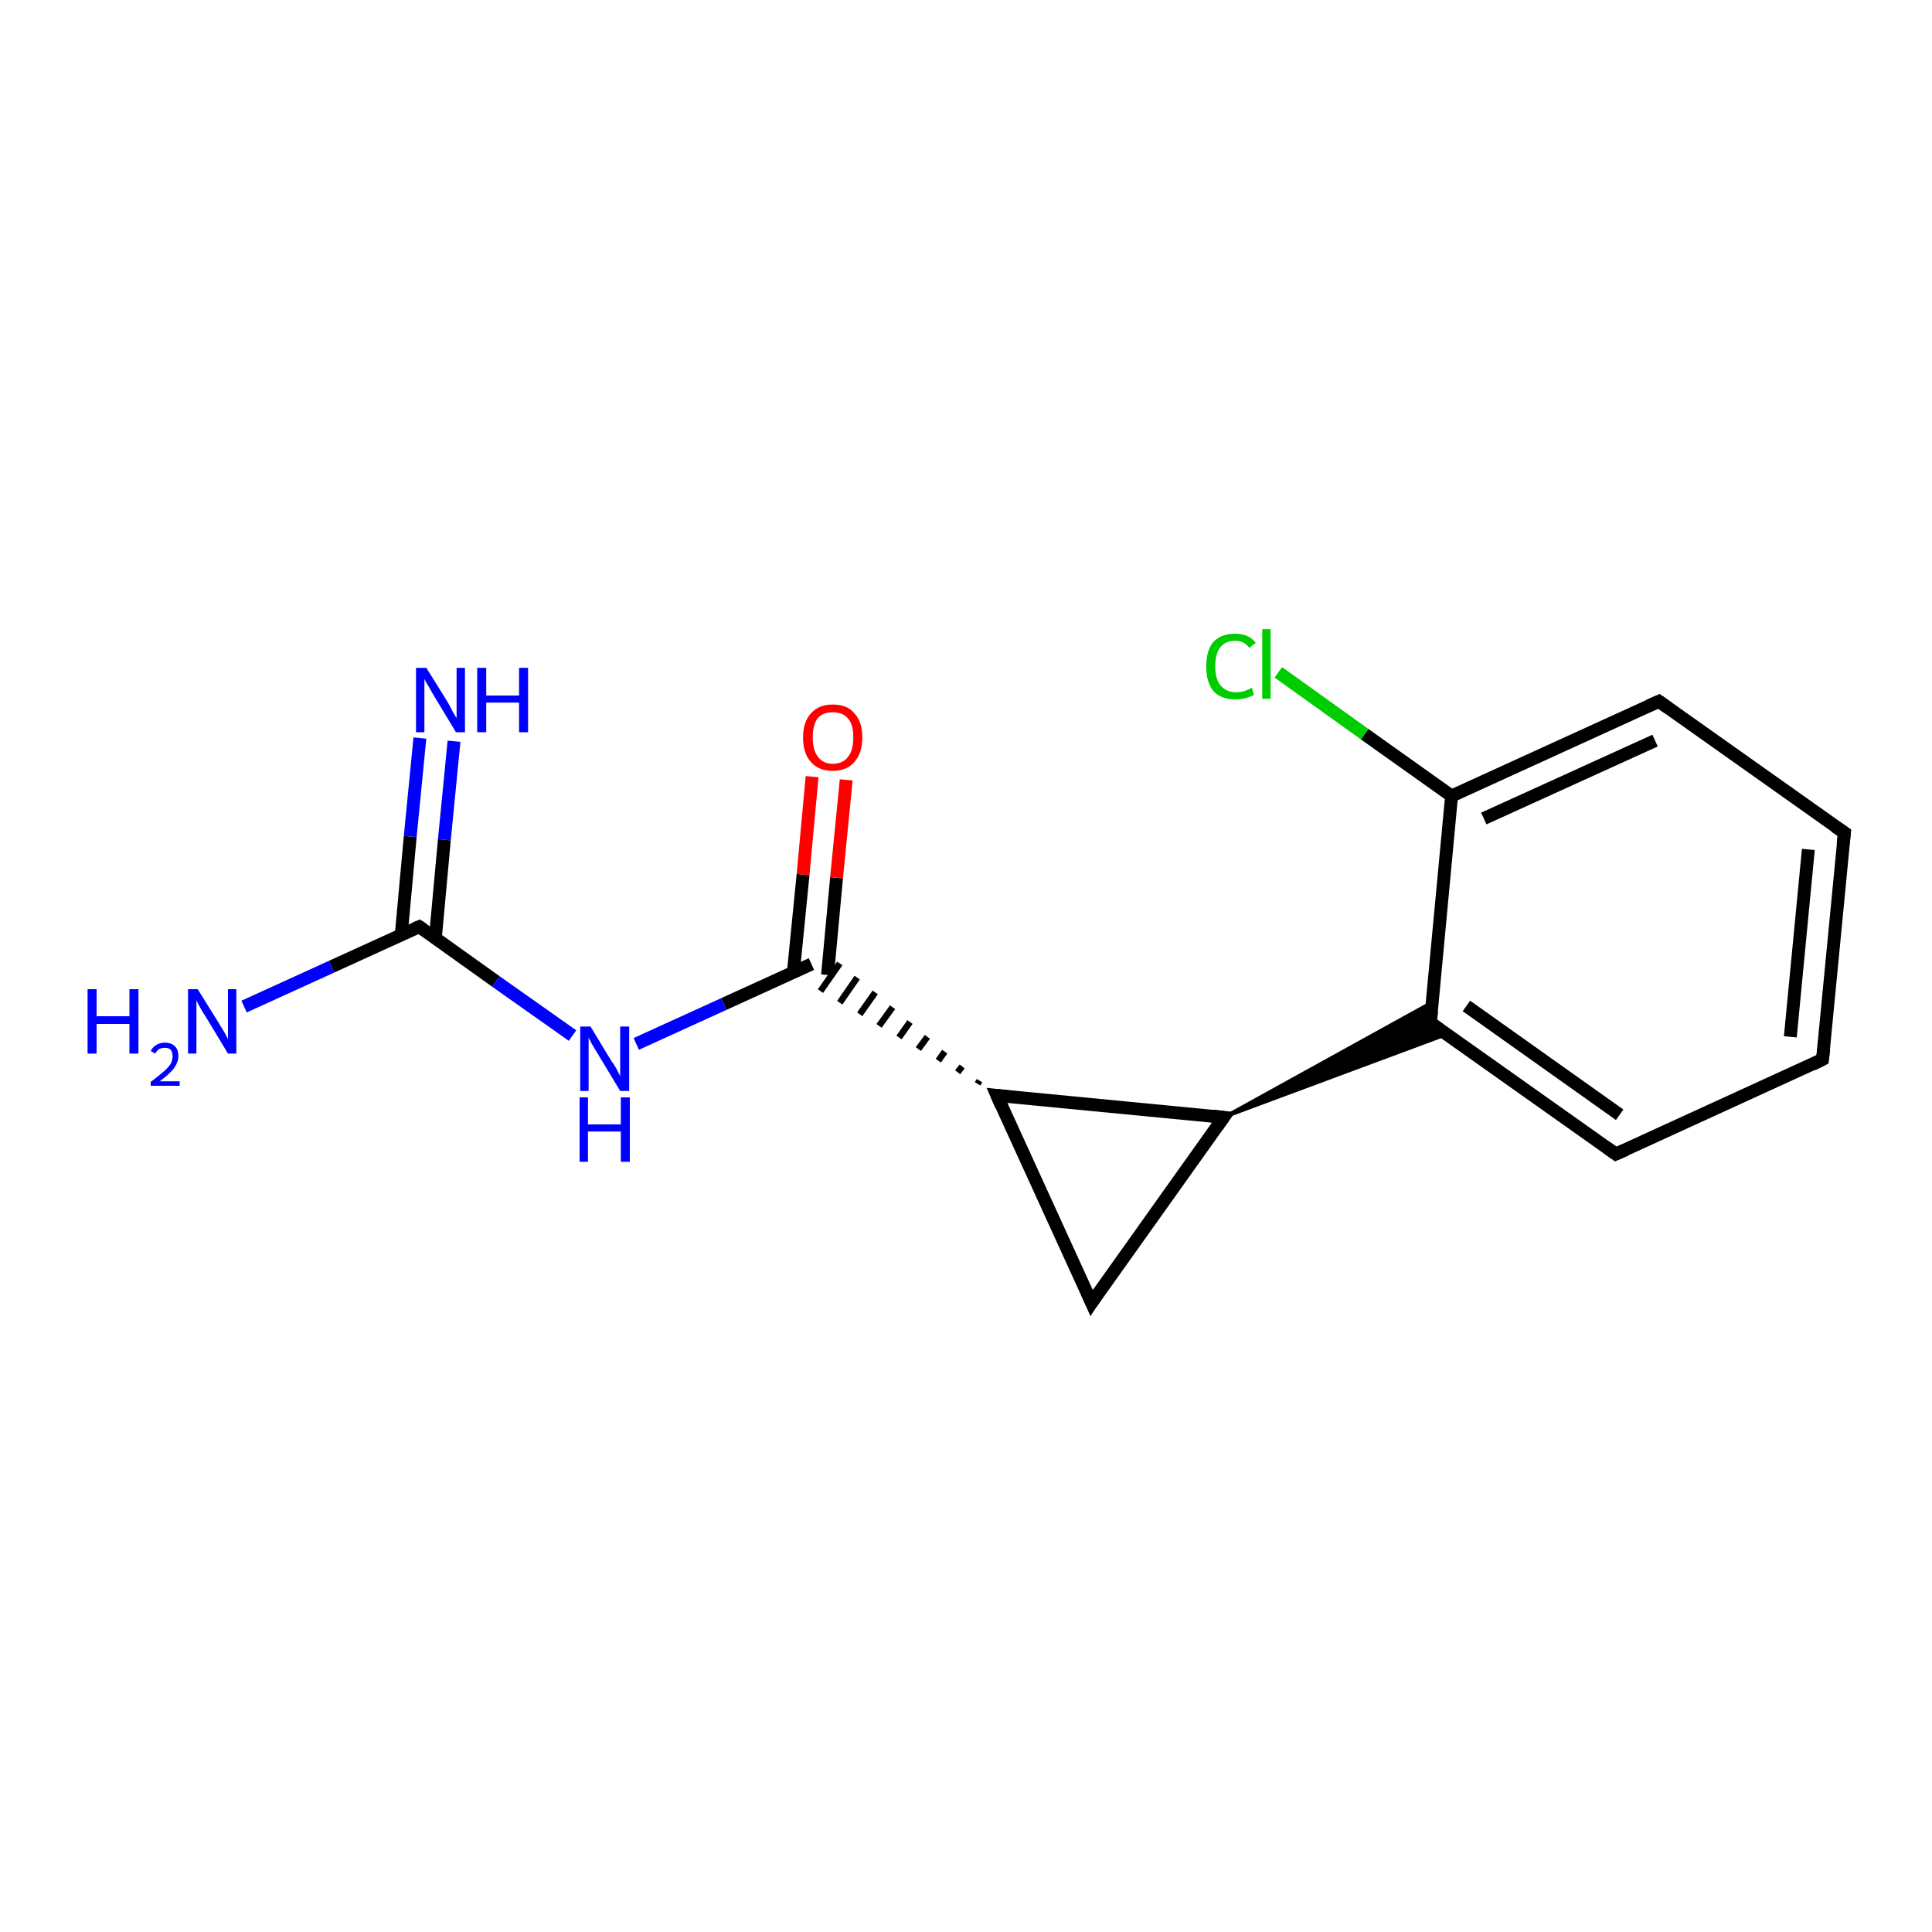<?xml version='1.0' encoding='iso-8859-1'?>
<svg version='1.1' baseProfile='full'
              xmlns='http://www.w3.org/2000/svg'
                      xmlns:rdkit='http://www.rdkit.org/xml'
                      xmlns:xlink='http://www.w3.org/1999/xlink'
                  xml:space='preserve'
width='300px' height='300px' viewBox='0 0 300 300'>
<!-- END OF HEADER -->
<rect style='opacity:1.0;fill:#FFFFFF;stroke:none' width='300.0' height='300.0' x='0.0' y='0.0'> </rect>
<path class='bond-0 atom-0 atom-1' d='M 37.9,156.3 L 51.5,150.1' style='fill:none;fill-rule:evenodd;stroke:#0000FF;stroke-width:2.0px;stroke-linecap:butt;stroke-linejoin:miter;stroke-opacity:1' />
<path class='bond-0 atom-0 atom-1' d='M 51.5,150.1 L 65.1,143.9' style='fill:none;fill-rule:evenodd;stroke:#000000;stroke-width:2.0px;stroke-linecap:butt;stroke-linejoin:miter;stroke-opacity:1' />
<path class='bond-1 atom-1 atom-2' d='M 67.6,145.7 L 69.0,130.4' style='fill:none;fill-rule:evenodd;stroke:#000000;stroke-width:2.0px;stroke-linecap:butt;stroke-linejoin:miter;stroke-opacity:1' />
<path class='bond-1 atom-1 atom-2' d='M 69.0,130.4 L 70.5,115.1' style='fill:none;fill-rule:evenodd;stroke:#0000FF;stroke-width:2.0px;stroke-linecap:butt;stroke-linejoin:miter;stroke-opacity:1' />
<path class='bond-1 atom-1 atom-2' d='M 62.3,145.2 L 63.7,129.9' style='fill:none;fill-rule:evenodd;stroke:#000000;stroke-width:2.0px;stroke-linecap:butt;stroke-linejoin:miter;stroke-opacity:1' />
<path class='bond-1 atom-1 atom-2' d='M 63.7,129.9 L 65.2,114.6' style='fill:none;fill-rule:evenodd;stroke:#0000FF;stroke-width:2.0px;stroke-linecap:butt;stroke-linejoin:miter;stroke-opacity:1' />
<path class='bond-2 atom-1 atom-3' d='M 65.1,143.9 L 77.0,152.4' style='fill:none;fill-rule:evenodd;stroke:#000000;stroke-width:2.0px;stroke-linecap:butt;stroke-linejoin:miter;stroke-opacity:1' />
<path class='bond-2 atom-1 atom-3' d='M 77.0,152.4 L 88.9,160.8' style='fill:none;fill-rule:evenodd;stroke:#0000FF;stroke-width:2.0px;stroke-linecap:butt;stroke-linejoin:miter;stroke-opacity:1' />
<path class='bond-3 atom-3 atom-4' d='M 98.8,162.1 L 112.4,155.9' style='fill:none;fill-rule:evenodd;stroke:#0000FF;stroke-width:2.0px;stroke-linecap:butt;stroke-linejoin:miter;stroke-opacity:1' />
<path class='bond-3 atom-3 atom-4' d='M 112.4,155.9 L 126.0,149.7' style='fill:none;fill-rule:evenodd;stroke:#000000;stroke-width:2.0px;stroke-linecap:butt;stroke-linejoin:miter;stroke-opacity:1' />
<path class='bond-4 atom-4 atom-5' d='M 128.5,151.4 L 129.9,136.3' style='fill:none;fill-rule:evenodd;stroke:#000000;stroke-width:2.0px;stroke-linecap:butt;stroke-linejoin:miter;stroke-opacity:1' />
<path class='bond-4 atom-4 atom-5' d='M 129.9,136.3 L 131.4,121.1' style='fill:none;fill-rule:evenodd;stroke:#FF0000;stroke-width:2.0px;stroke-linecap:butt;stroke-linejoin:miter;stroke-opacity:1' />
<path class='bond-4 atom-4 atom-5' d='M 123.2,150.9 L 124.7,135.8' style='fill:none;fill-rule:evenodd;stroke:#000000;stroke-width:2.0px;stroke-linecap:butt;stroke-linejoin:miter;stroke-opacity:1' />
<path class='bond-4 atom-4 atom-5' d='M 124.7,135.8 L 126.1,120.6' style='fill:none;fill-rule:evenodd;stroke:#FF0000;stroke-width:2.0px;stroke-linecap:butt;stroke-linejoin:miter;stroke-opacity:1' />
<path class='bond-5 atom-6 atom-4' d='M 152.1,167.8 L 151.8,168.3' style='fill:none;fill-rule:evenodd;stroke:#000000;stroke-width:1.0px;stroke-linecap:butt;stroke-linejoin:miter;stroke-opacity:1' />
<path class='bond-5 atom-6 atom-4' d='M 149.4,165.6 L 148.7,166.5' style='fill:none;fill-rule:evenodd;stroke:#000000;stroke-width:1.0px;stroke-linecap:butt;stroke-linejoin:miter;stroke-opacity:1' />
<path class='bond-5 atom-6 atom-4' d='M 146.7,163.3 L 145.7,164.7' style='fill:none;fill-rule:evenodd;stroke:#000000;stroke-width:1.0px;stroke-linecap:butt;stroke-linejoin:miter;stroke-opacity:1' />
<path class='bond-5 atom-6 atom-4' d='M 144.0,161.0 L 142.6,162.9' style='fill:none;fill-rule:evenodd;stroke:#000000;stroke-width:1.0px;stroke-linecap:butt;stroke-linejoin:miter;stroke-opacity:1' />
<path class='bond-5 atom-6 atom-4' d='M 141.3,158.7 L 139.6,161.1' style='fill:none;fill-rule:evenodd;stroke:#000000;stroke-width:1.0px;stroke-linecap:butt;stroke-linejoin:miter;stroke-opacity:1' />
<path class='bond-5 atom-6 atom-4' d='M 138.6,156.4 L 136.5,159.3' style='fill:none;fill-rule:evenodd;stroke:#000000;stroke-width:1.0px;stroke-linecap:butt;stroke-linejoin:miter;stroke-opacity:1' />
<path class='bond-5 atom-6 atom-4' d='M 135.9,154.1 L 133.5,157.5' style='fill:none;fill-rule:evenodd;stroke:#000000;stroke-width:1.0px;stroke-linecap:butt;stroke-linejoin:miter;stroke-opacity:1' />
<path class='bond-5 atom-6 atom-4' d='M 133.1,151.8 L 130.4,155.7' style='fill:none;fill-rule:evenodd;stroke:#000000;stroke-width:1.0px;stroke-linecap:butt;stroke-linejoin:miter;stroke-opacity:1' />
<path class='bond-5 atom-6 atom-4' d='M 130.4,149.6 L 127.4,153.9' style='fill:none;fill-rule:evenodd;stroke:#000000;stroke-width:1.0px;stroke-linecap:butt;stroke-linejoin:miter;stroke-opacity:1' />
<path class='bond-6 atom-6 atom-7' d='M 154.8,170.1 L 169.5,202.3' style='fill:none;fill-rule:evenodd;stroke:#000000;stroke-width:2.0px;stroke-linecap:butt;stroke-linejoin:miter;stroke-opacity:1' />
<path class='bond-7 atom-7 atom-8' d='M 169.5,202.3 L 190.0,173.5' style='fill:none;fill-rule:evenodd;stroke:#000000;stroke-width:2.0px;stroke-linecap:butt;stroke-linejoin:miter;stroke-opacity:1' />
<path class='bond-8 atom-8 atom-9' d='M 190.0,173.5 L 222.4,155.6 L 222.1,158.8 Z' style='fill:#000000;fill-rule:evenodd;fill-opacity:1;stroke:#000000;stroke-width:0.5px;stroke-linecap:butt;stroke-linejoin:miter;stroke-opacity:1;' />
<path class='bond-8 atom-8 atom-9' d='M 190.0,173.5 L 222.1,158.8 L 224.7,160.6 Z' style='fill:#000000;fill-rule:evenodd;fill-opacity:1;stroke:#000000;stroke-width:0.5px;stroke-linecap:butt;stroke-linejoin:miter;stroke-opacity:1;' />
<path class='bond-9 atom-9 atom-10' d='M 222.1,158.8 L 250.9,179.2' style='fill:none;fill-rule:evenodd;stroke:#000000;stroke-width:2.0px;stroke-linecap:butt;stroke-linejoin:miter;stroke-opacity:1' />
<path class='bond-9 atom-9 atom-10' d='M 227.7,156.2 L 251.5,173.1' style='fill:none;fill-rule:evenodd;stroke:#000000;stroke-width:2.0px;stroke-linecap:butt;stroke-linejoin:miter;stroke-opacity:1' />
<path class='bond-10 atom-10 atom-11' d='M 250.9,179.2 L 283.0,164.5' style='fill:none;fill-rule:evenodd;stroke:#000000;stroke-width:2.0px;stroke-linecap:butt;stroke-linejoin:miter;stroke-opacity:1' />
<path class='bond-11 atom-11 atom-12' d='M 283.0,164.5 L 286.4,129.3' style='fill:none;fill-rule:evenodd;stroke:#000000;stroke-width:2.0px;stroke-linecap:butt;stroke-linejoin:miter;stroke-opacity:1' />
<path class='bond-11 atom-11 atom-12' d='M 278.0,161.0 L 280.8,131.9' style='fill:none;fill-rule:evenodd;stroke:#000000;stroke-width:2.0px;stroke-linecap:butt;stroke-linejoin:miter;stroke-opacity:1' />
<path class='bond-12 atom-12 atom-13' d='M 286.4,129.3 L 257.6,108.9' style='fill:none;fill-rule:evenodd;stroke:#000000;stroke-width:2.0px;stroke-linecap:butt;stroke-linejoin:miter;stroke-opacity:1' />
<path class='bond-13 atom-13 atom-14' d='M 257.6,108.9 L 225.4,123.6' style='fill:none;fill-rule:evenodd;stroke:#000000;stroke-width:2.0px;stroke-linecap:butt;stroke-linejoin:miter;stroke-opacity:1' />
<path class='bond-13 atom-13 atom-14' d='M 257.0,115.0 L 230.4,127.1' style='fill:none;fill-rule:evenodd;stroke:#000000;stroke-width:2.0px;stroke-linecap:butt;stroke-linejoin:miter;stroke-opacity:1' />
<path class='bond-14 atom-14 atom-15' d='M 225.4,123.6 L 211.9,114.0' style='fill:none;fill-rule:evenodd;stroke:#000000;stroke-width:2.0px;stroke-linecap:butt;stroke-linejoin:miter;stroke-opacity:1' />
<path class='bond-14 atom-14 atom-15' d='M 211.9,114.0 L 198.5,104.4' style='fill:none;fill-rule:evenodd;stroke:#00CC00;stroke-width:2.0px;stroke-linecap:butt;stroke-linejoin:miter;stroke-opacity:1' />
<path class='bond-15 atom-8 atom-6' d='M 190.0,173.5 L 154.8,170.1' style='fill:none;fill-rule:evenodd;stroke:#000000;stroke-width:2.0px;stroke-linecap:butt;stroke-linejoin:miter;stroke-opacity:1' />
<path class='bond-16 atom-14 atom-9' d='M 225.4,123.6 L 222.1,158.8' style='fill:none;fill-rule:evenodd;stroke:#000000;stroke-width:2.0px;stroke-linecap:butt;stroke-linejoin:miter;stroke-opacity:1' />
<path d='M 64.4,144.2 L 65.1,143.9 L 65.7,144.3' style='fill:none;stroke:#000000;stroke-width:2.0px;stroke-linecap:butt;stroke-linejoin:miter;stroke-opacity:1;' />
<path d='M 155.5,171.7 L 154.8,170.1 L 156.6,170.3' style='fill:none;stroke:#000000;stroke-width:2.0px;stroke-linecap:butt;stroke-linejoin:miter;stroke-opacity:1;' />
<path d='M 168.8,200.7 L 169.5,202.3 L 170.5,200.8' style='fill:none;stroke:#000000;stroke-width:2.0px;stroke-linecap:butt;stroke-linejoin:miter;stroke-opacity:1;' />
<path d='M 189.0,174.9 L 190.0,173.5 L 188.2,173.3' style='fill:none;stroke:#000000;stroke-width:2.0px;stroke-linecap:butt;stroke-linejoin:miter;stroke-opacity:1;' />
<path d='M 223.5,159.8 L 222.1,158.8 L 222.3,157.0' style='fill:none;stroke:#000000;stroke-width:2.0px;stroke-linecap:butt;stroke-linejoin:miter;stroke-opacity:1;' />
<path d='M 249.5,178.2 L 250.9,179.2 L 252.5,178.5' style='fill:none;stroke:#000000;stroke-width:2.0px;stroke-linecap:butt;stroke-linejoin:miter;stroke-opacity:1;' />
<path d='M 281.4,165.3 L 283.0,164.5 L 283.2,162.8' style='fill:none;stroke:#000000;stroke-width:2.0px;stroke-linecap:butt;stroke-linejoin:miter;stroke-opacity:1;' />
<path d='M 286.2,131.1 L 286.4,129.3 L 284.9,128.3' style='fill:none;stroke:#000000;stroke-width:2.0px;stroke-linecap:butt;stroke-linejoin:miter;stroke-opacity:1;' />
<path d='M 259.0,109.9 L 257.6,108.9 L 256.0,109.6' style='fill:none;stroke:#000000;stroke-width:2.0px;stroke-linecap:butt;stroke-linejoin:miter;stroke-opacity:1;' />
<path class='atom-0' d='M 13.6 153.6
L 15.0 153.6
L 15.0 157.8
L 20.1 157.8
L 20.1 153.6
L 21.5 153.6
L 21.5 163.6
L 20.1 163.6
L 20.1 159.0
L 15.0 159.0
L 15.0 163.6
L 13.6 163.6
L 13.6 153.6
' fill='#0000FF'/>
<path class='atom-0' d='M 23.4 163.2
Q 23.7 162.6, 24.2 162.3
Q 24.8 161.9, 25.6 161.9
Q 26.6 161.9, 27.2 162.5
Q 27.7 163.0, 27.7 164.0
Q 27.7 164.9, 27.0 165.9
Q 26.3 166.8, 24.8 167.9
L 27.9 167.9
L 27.9 168.6
L 23.4 168.6
L 23.4 168.0
Q 24.6 167.1, 25.4 166.4
Q 26.1 165.8, 26.5 165.2
Q 26.8 164.6, 26.8 164.0
Q 26.8 163.4, 26.5 163.0
Q 26.2 162.7, 25.6 162.7
Q 25.1 162.7, 24.7 162.9
Q 24.4 163.1, 24.1 163.6
L 23.4 163.2
' fill='#0000FF'/>
<path class='atom-0' d='M 30.7 153.6
L 34.0 158.9
Q 34.3 159.4, 34.9 160.4
Q 35.4 161.3, 35.4 161.4
L 35.4 153.6
L 36.7 153.6
L 36.7 163.6
L 35.4 163.6
L 31.9 157.8
Q 31.4 157.1, 31.0 156.3
Q 30.6 155.6, 30.5 155.3
L 30.5 163.6
L 29.2 163.6
L 29.2 153.6
L 30.7 153.6
' fill='#0000FF'/>
<path class='atom-2' d='M 66.2 103.7
L 69.5 109.0
Q 69.8 109.5, 70.3 110.5
Q 70.8 111.4, 70.9 111.5
L 70.9 103.7
L 72.2 103.7
L 72.2 113.7
L 70.8 113.7
L 67.3 107.9
Q 66.9 107.2, 66.5 106.5
Q 66.0 105.7, 65.9 105.4
L 65.9 113.7
L 64.6 113.7
L 64.6 103.7
L 66.2 103.7
' fill='#0000FF'/>
<path class='atom-2' d='M 74.1 103.7
L 75.5 103.7
L 75.5 108.0
L 80.6 108.0
L 80.6 103.7
L 82.0 103.7
L 82.0 113.7
L 80.6 113.7
L 80.6 109.1
L 75.5 109.1
L 75.5 113.7
L 74.1 113.7
L 74.1 103.7
' fill='#0000FF'/>
<path class='atom-3' d='M 91.7 159.4
L 94.9 164.7
Q 95.3 165.2, 95.8 166.1
Q 96.3 167.1, 96.3 167.1
L 96.3 159.4
L 97.7 159.4
L 97.7 169.4
L 96.3 169.4
L 92.8 163.6
Q 92.4 162.9, 91.9 162.1
Q 91.5 161.3, 91.4 161.1
L 91.4 169.4
L 90.1 169.4
L 90.1 159.4
L 91.7 159.4
' fill='#0000FF'/>
<path class='atom-3' d='M 90.0 170.4
L 91.3 170.4
L 91.3 174.6
L 96.4 174.6
L 96.4 170.4
L 97.8 170.4
L 97.8 180.4
L 96.4 180.4
L 96.4 175.7
L 91.3 175.7
L 91.3 180.4
L 90.0 180.4
L 90.0 170.4
' fill='#0000FF'/>
<path class='atom-5' d='M 124.7 114.5
Q 124.7 112.1, 125.9 110.8
Q 127.1 109.4, 129.3 109.4
Q 131.6 109.4, 132.7 110.8
Q 133.9 112.1, 133.9 114.5
Q 133.9 116.9, 132.7 118.3
Q 131.5 119.7, 129.3 119.7
Q 127.1 119.7, 125.9 118.3
Q 124.7 117.0, 124.7 114.5
M 129.3 118.6
Q 130.9 118.6, 131.7 117.5
Q 132.5 116.5, 132.5 114.5
Q 132.5 112.5, 131.7 111.6
Q 130.9 110.6, 129.3 110.6
Q 127.8 110.6, 127.0 111.5
Q 126.2 112.5, 126.2 114.5
Q 126.2 116.5, 127.0 117.5
Q 127.8 118.6, 129.3 118.6
' fill='#FF0000'/>
<path class='atom-15' d='M 187.3 103.5
Q 187.3 101.0, 188.4 99.7
Q 189.6 98.4, 191.8 98.4
Q 193.9 98.4, 195.0 99.8
L 194.0 100.6
Q 193.2 99.5, 191.8 99.5
Q 190.3 99.5, 189.5 100.5
Q 188.7 101.5, 188.7 103.5
Q 188.7 105.4, 189.5 106.4
Q 190.4 107.5, 192.0 107.5
Q 193.1 107.5, 194.4 106.8
L 194.7 107.9
Q 194.2 108.2, 193.4 108.4
Q 192.6 108.6, 191.8 108.6
Q 189.6 108.6, 188.4 107.3
Q 187.3 105.9, 187.3 103.5
' fill='#00CC00'/>
<path class='atom-15' d='M 196.0 97.7
L 197.3 97.7
L 197.3 108.5
L 196.0 108.5
L 196.0 97.7
' fill='#00CC00'/>
</svg>

